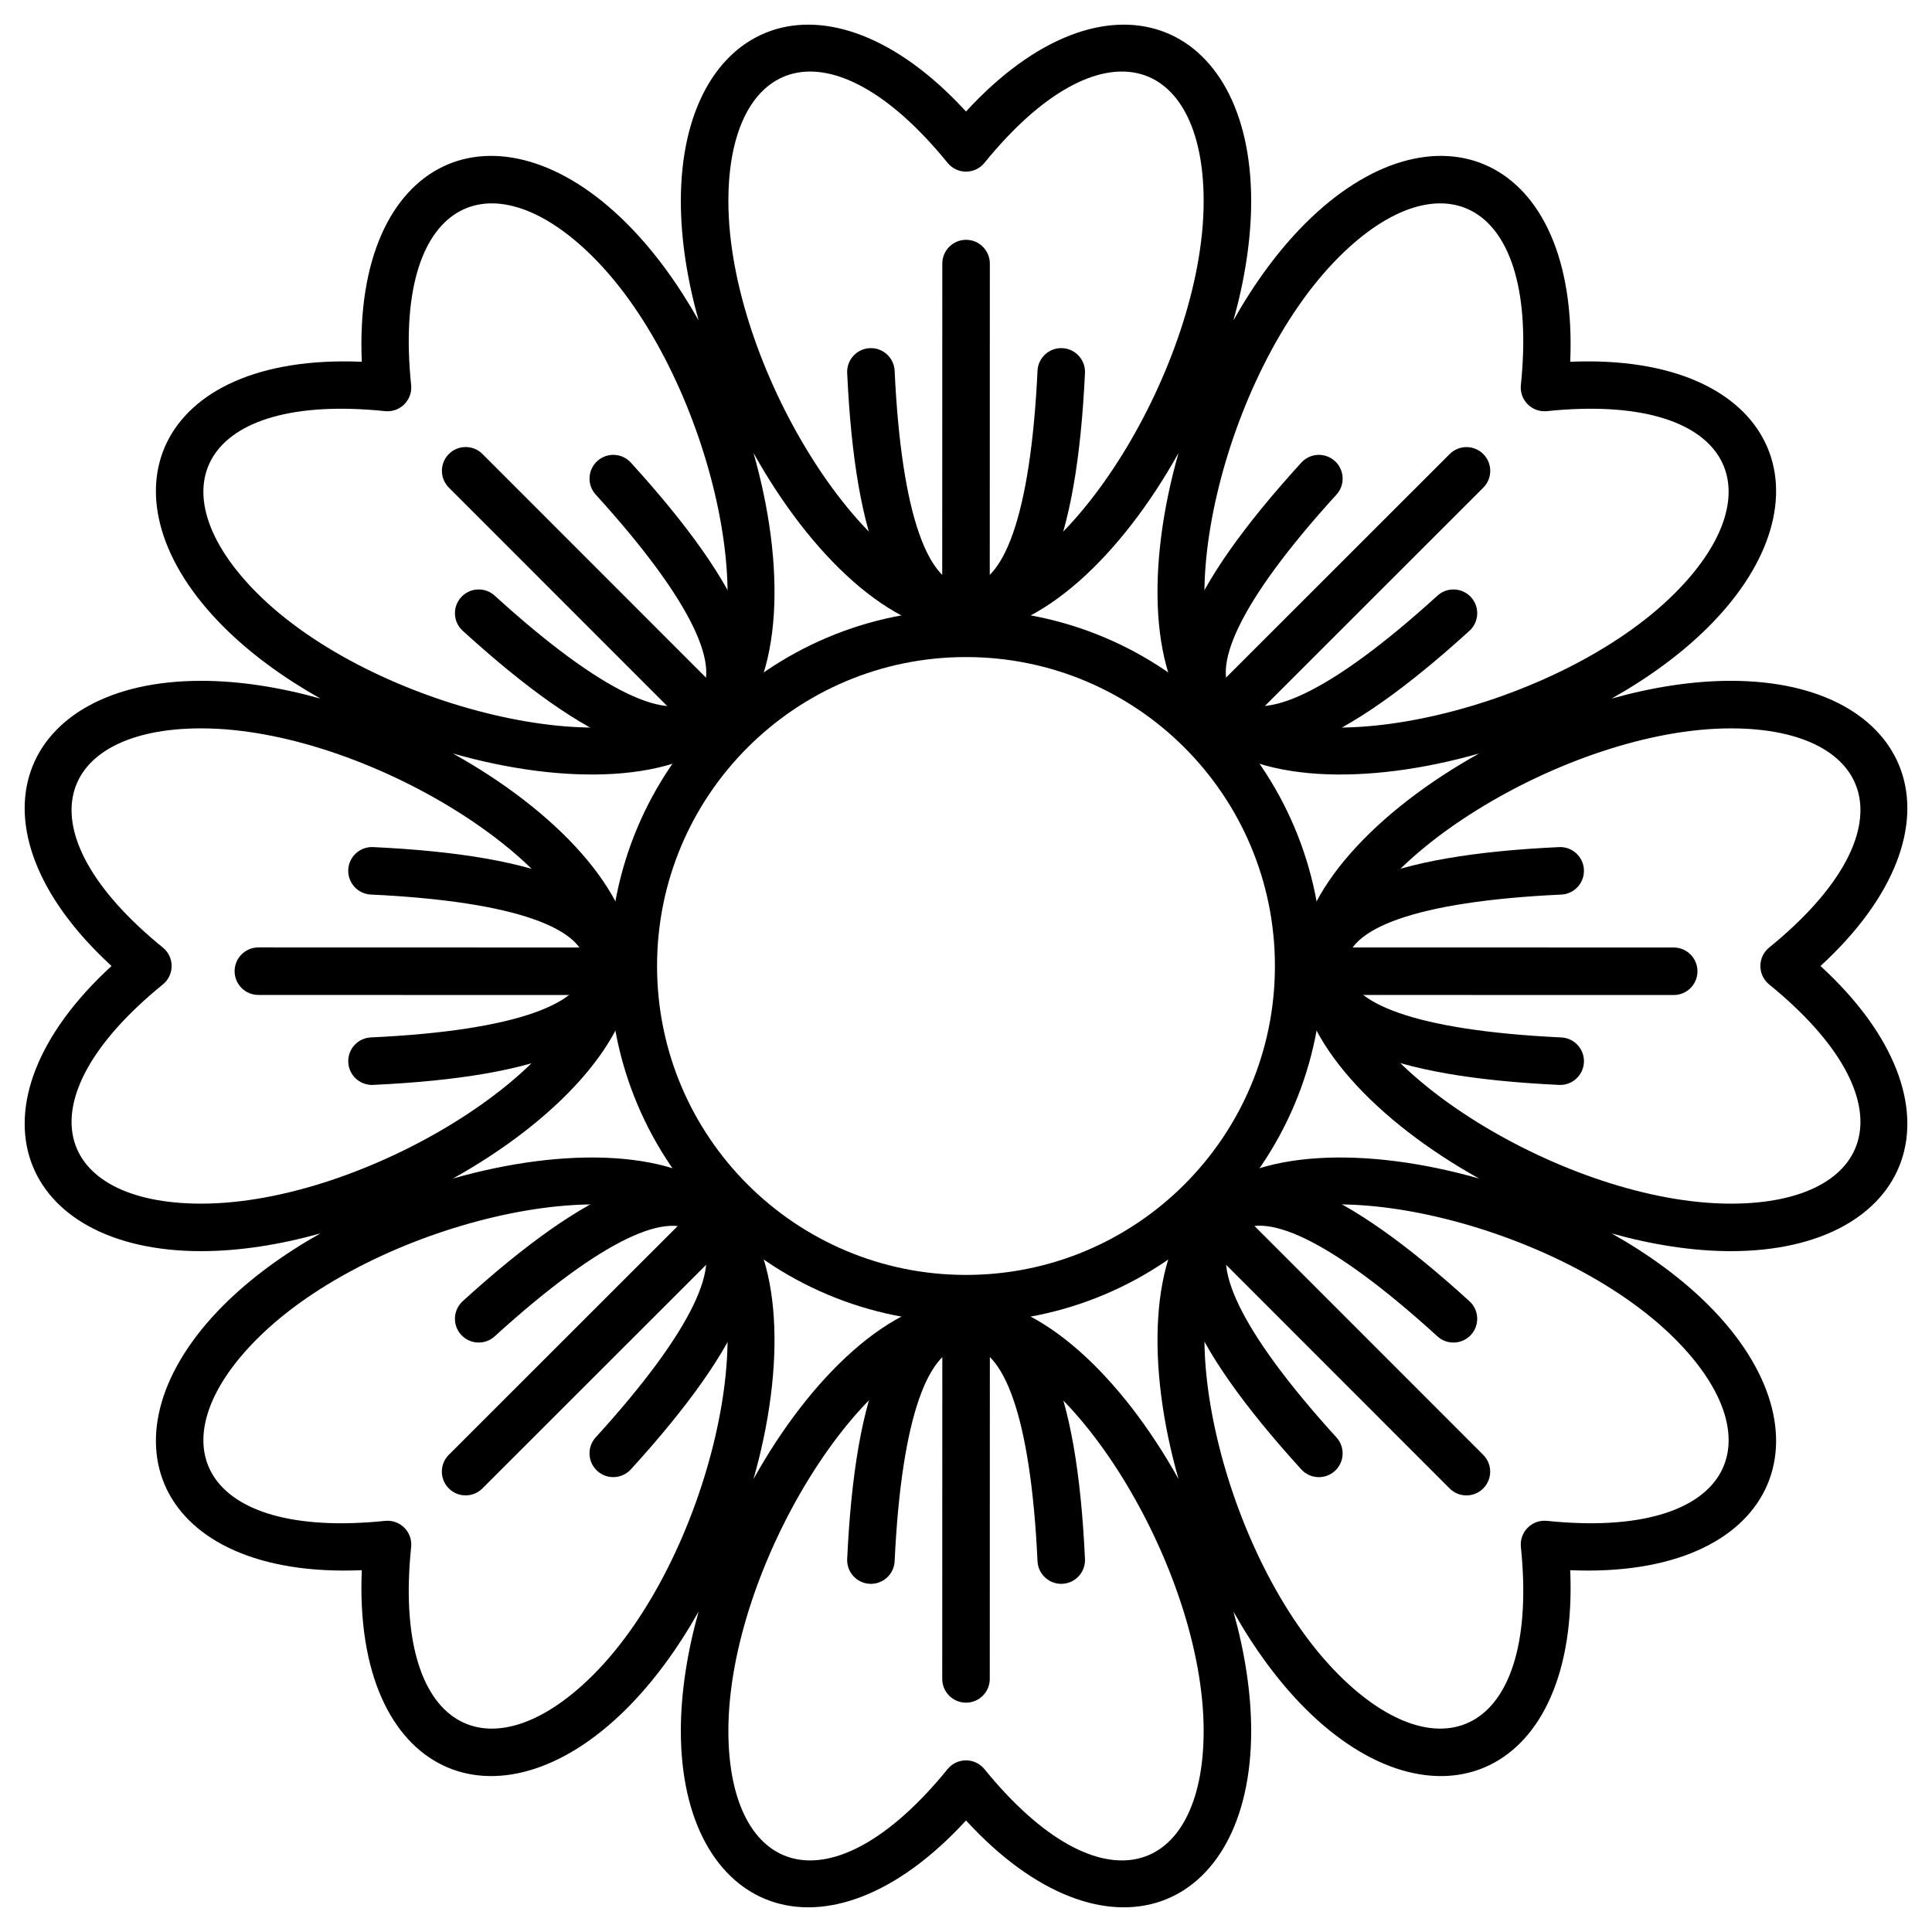 <?xml version="1.0" encoding="UTF-8"?>
<!-- The Best Svg Icon site in the world: iconSvg.co, Visit us! https://iconsvg.co -->
<svg fill="#000000" width="800px" height="800px" version="1.1" viewBox="144 144 512 512" xmlns="http://www.w3.org/2000/svg">
 <g>
  <path d="m337.66 337.66c-13.934 13.93-43.891 14.492-73.629 6.023 27.02 15.035 47.805 36.617 47.805 56.32 0 19.699-20.785 41.281-47.805 56.32 29.738-8.473 59.695-7.91 73.629 6.019 13.93 13.934 14.492 43.891 6.023 73.629 15.035-27.016 36.617-47.805 56.32-47.805 19.699 0 41.281 20.789 56.32 47.805-8.473-29.738-7.91-59.695 6.019-73.629 13.934-13.93 43.891-14.492 73.629-6.019-27.016-15.039-47.805-36.621-47.805-56.32 0-19.703 20.789-41.285 47.805-56.32-29.738 8.469-59.695 7.906-73.629-6.023-13.93-13.934-14.492-43.891-6.019-73.629-15.039 27.02-36.621 47.805-56.32 47.805-19.703 0-41.285-20.785-56.32-47.805 8.469 29.738 7.906 59.695-6.023 73.629zm-13.23-140.36c0-48.246 38.434-64.191 75.574-23.75 37.137-40.441 75.57-24.496 75.57 23.75 0 10.121-1.703 20.887-4.707 31.613 5.461-9.711 11.871-18.527 19.027-25.68 34.117-34.117 72.566-18.219 70.23 36.641 54.859-2.336 70.758 36.117 36.645 70.23-7.156 7.156-15.973 13.566-25.684 19.027 10.727-3.004 21.496-4.707 31.613-4.707 48.25 0 64.195 38.434 23.754 75.574 40.441 37.137 24.496 75.57-23.754 75.57-10.117 0-20.887-1.703-31.613-4.707 9.711 5.461 18.527 11.871 25.684 19.027 34.113 34.117 18.215 72.566-36.645 70.23 2.336 54.859-36.113 70.758-70.23 36.645-7.156-7.156-13.566-15.973-19.027-25.684 3.004 10.727 4.707 21.496 4.707 31.613 0 48.25-38.434 64.195-75.57 23.754-37.141 40.441-75.574 24.496-75.574-23.754 0-10.117 1.703-20.887 4.707-31.613-5.461 9.711-11.871 18.527-19.027 25.684-34.113 34.113-72.566 18.215-70.23-36.645-54.859 2.336-70.758-36.113-36.641-70.23 7.152-7.156 15.969-13.566 25.68-19.027-10.727 3.004-21.492 4.707-31.613 4.707-48.246 0-64.191-38.434-23.75-75.57-40.441-37.141-24.496-75.574 23.75-75.574 10.121 0 20.887 1.703 31.613 4.707-9.711-5.461-18.527-11.871-25.68-19.027-34.117-34.113-18.219-72.566 36.641-70.23-2.336-54.859 36.117-70.758 70.23-36.641 7.156 7.152 13.566 15.969 19.027 25.68-3.004-10.727-4.707-21.492-4.707-31.613zm75.574 101.94c26.332 0 62.977-58.508 62.977-101.94 0-38.562-27.031-48.348-58.09-10.145-2.523 3.102-7.254 3.102-9.773 0-31.062-38.203-58.09-28.418-58.09 10.145 0 43.43 36.645 101.94 62.977 101.94zm71.246 29.512c18.621 18.617 85.902 3.16 116.61-27.551 27.266-27.266 15.074-53.301-33.902-48.246-3.977 0.41-7.32-2.938-6.91-6.91 5.051-48.98-20.984-61.172-48.25-33.902-30.711 30.707-46.168 97.988-27.551 116.61zm29.516 71.25c0 26.332 58.504 62.977 101.93 62.977 38.562 0 48.348-27.031 10.145-58.09-3.098-2.523-3.098-7.254 0-9.773 38.203-31.062 28.418-58.09-10.145-58.09-43.43 0-101.93 36.645-101.93 62.977zm-29.516 71.246c-18.617 18.621-3.16 85.902 27.551 116.61 27.266 27.266 53.301 15.074 48.25-33.902-0.41-3.977 2.934-7.32 6.91-6.91 48.977 5.051 61.168-20.984 33.902-48.25-30.711-30.711-97.992-46.168-116.61-27.551zm-71.246 29.516c-26.332 0-62.977 58.504-62.977 101.93 0 38.562 27.027 48.348 58.09 10.145 2.519-3.098 7.25-3.098 9.773 0 31.059 38.203 58.09 28.418 58.09-10.145 0-43.43-36.645-101.93-62.977-101.93zm-71.25-29.516c-18.621-18.617-85.902-3.16-116.61 27.551-27.27 27.266-15.078 53.301 33.902 48.25 3.973-0.41 7.32 2.934 6.91 6.91-5.055 48.977 20.98 61.168 48.246 33.902 30.711-30.711 46.168-97.992 27.551-116.61zm-29.512-71.246c0-26.332-58.508-62.977-101.94-62.977-38.562 0-48.348 27.027-10.145 58.09 3.102 2.519 3.102 7.25 0 9.773-38.203 31.059-28.418 58.09 10.145 58.09 43.43 0 101.94-36.645 101.94-62.977zm29.512-71.25c18.617-18.621 3.16-85.902-27.551-116.61-27.266-27.27-53.301-15.078-48.246 33.902 0.41 3.973-2.938 7.32-6.91 6.91-48.98-5.055-61.172 20.98-33.902 48.246 30.707 30.711 97.988 46.168 116.61 27.551z"/>
  <path d="m400 494.46c52.168 0 94.461-42.293 94.461-94.461 0-52.172-42.293-94.465-94.461-94.465-52.172 0-94.465 42.293-94.465 94.465 0 52.168 42.293 94.461 94.465 94.461zm0-12.594c-45.215 0-81.871-36.652-81.871-81.867s36.656-81.871 81.871-81.871 81.867 36.656 81.867 81.871-36.652 81.867-81.867 81.867z"/>
  <path d="m368.51 242.85c2.106 45.23 11.605 68.98 31.488 68.98 19.875 0 29.395-23.746 31.531-68.977 0.164-3.473-2.516-6.422-5.992-6.59-3.473-0.164-6.422 2.519-6.586 5.996-1.832 38.738-9.145 56.977-18.953 56.977s-17.105-18.234-18.91-56.973c-0.16-3.477-3.109-6.16-6.582-6-3.473 0.164-6.16 3.109-5.996 6.586z"/>
  <path d="m488.86 266.6c-30.492 33.473-40.566 56.984-26.512 71.043 14.055 14.055 37.578 3.992 71.074-26.477 2.57-2.34 2.758-6.324 0.418-8.898-2.34-2.57-6.324-2.758-8.895-0.418-28.688 26.098-46.754 33.824-53.691 26.887-6.934-6.938 0.801-24.988 26.918-53.656 2.34-2.57 2.156-6.555-0.414-8.895-2.574-2.344-6.555-2.16-8.898 0.414z"/>
  <path d="m557.17 368.49c-45.23 2.106-68.98 11.605-68.98 31.488 0 19.875 23.746 29.395 68.977 31.535 3.473 0.164 6.426-2.519 6.59-5.996 0.164-3.473-2.519-6.422-5.996-6.586-38.738-1.832-56.973-9.145-56.973-18.953 0-9.809 18.234-17.105 56.969-18.906 3.477-0.164 6.16-3.109 6-6.586-0.164-3.473-3.109-6.16-6.586-5.996z"/>
  <path d="m533.42 488.84c-33.473-30.492-56.984-40.566-71.039-26.512-14.055 14.055-3.996 37.578 26.473 71.074 2.34 2.57 6.324 2.762 8.898 0.418 2.57-2.34 2.762-6.32 0.418-8.895-26.094-28.688-33.82-46.754-26.883-53.691 6.934-6.934 24.984 0.801 53.652 26.918 2.57 2.34 6.555 2.156 8.895-0.414 2.344-2.574 2.16-6.555-0.414-8.898z"/>
  <path d="m431.53 557.14c-2.106-45.23-11.605-68.98-31.488-68.98-19.875 0-29.395 23.746-31.531 68.977-0.164 3.477 2.516 6.426 5.992 6.59 3.473 0.164 6.422-2.519 6.586-5.992 1.832-38.742 9.145-56.977 18.953-56.977 9.809 0 17.105 18.234 18.91 56.969 0.16 3.477 3.109 6.16 6.582 6 3.473-0.164 6.16-3.109 5.996-6.586z"/>
  <path d="m311.18 533.4c30.492-33.473 40.566-56.988 26.512-71.043-14.055-14.055-37.578-3.996-71.074 26.473-2.57 2.34-2.758 6.324-0.418 8.898 2.34 2.57 6.324 2.762 8.895 0.418 28.688-26.094 46.754-33.82 53.691-26.883 6.934 6.934-0.801 24.984-26.918 53.652-2.34 2.57-2.156 6.555 0.414 8.898 2.574 2.34 6.555 2.156 8.898-0.414z"/>
  <path d="m242.88 431.51c45.23-2.109 68.98-11.609 68.98-31.488 0-19.879-23.746-29.398-68.977-31.535-3.473-0.164-6.426 2.519-6.59 5.992-0.164 3.473 2.519 6.422 5.996 6.586 38.738 1.832 56.973 9.145 56.973 18.957 0 9.805-18.234 17.102-56.969 18.906-3.477 0.16-6.16 3.109-6 6.582 0.164 3.477 3.109 6.16 6.586 6z"/>
  <path d="m266.62 311.16c33.473 30.496 56.984 40.57 71.039 26.512 14.059-14.055 3.996-37.578-26.473-71.07-2.34-2.574-6.324-2.762-8.898-0.422-2.57 2.34-2.762 6.324-0.418 8.895 26.094 28.688 33.82 46.754 26.887 53.691-6.938 6.934-24.988-0.801-53.656-26.914-2.57-2.344-6.555-2.16-8.895 0.414-2.344 2.57-2.16 6.551 0.414 8.895z"/>
  <path d="m393.72 213.85-0.023 91.684c0 3.481 2.82 6.301 6.297 6.301 3.481 0 6.301-2.816 6.301-6.297l0.023-91.684c0-3.481-2.82-6.301-6.297-6.301-3.477 0-6.297 2.816-6.301 6.297z"/>
  <path d="m528.18 264.33-64.848 64.816c-2.461 2.457-2.461 6.445 0 8.906 2.457 2.457 6.445 2.461 8.906 0l64.848-64.816c2.457-2.457 2.461-6.445 0-8.906-2.457-2.457-6.445-2.461-8.906 0z"/>
  <path d="m587.55 395.1-91.688-0.023c-3.477 0-6.297 2.82-6.297 6.297s2.816 6.297 6.297 6.297l91.684 0.023c3.481 0.004 6.301-2.816 6.301-6.293 0-3.481-2.82-6.301-6.297-6.301z"/>
  <path d="m537.07 529.55-64.816-64.848c-2.457-2.461-6.445-2.461-8.906-0.004-2.457 2.461-2.461 6.445 0 8.906l64.812 64.848c2.461 2.461 6.449 2.461 8.906 0.004 2.461-2.461 2.461-6.445 0.004-8.906z"/>
  <path d="m406.3 588.93 0.023-91.688c0-3.477-2.82-6.297-6.297-6.297-3.477-0.004-6.297 2.816-6.301 6.293l-0.023 91.688c0 3.477 2.82 6.297 6.297 6.301 3.481 0 6.301-2.82 6.301-6.297z"/>
  <path d="m271.84 538.45 64.848-64.816c2.461-2.457 2.461-6.445 0.004-8.906-2.461-2.461-6.449-2.461-8.906-0.004l-64.848 64.816c-2.461 2.461-2.461 6.445-0.004 8.906 2.457 2.461 6.445 2.461 8.906 0.004z"/>
  <path d="m212.47 407.67 91.688 0.023c3.477 0.004 6.297-2.816 6.297-6.293 0-3.481-2.816-6.301-6.297-6.301l-91.684-0.023c-3.477 0-6.297 2.82-6.301 6.297 0 3.477 2.82 6.297 6.297 6.297z"/>
  <path d="m262.95 273.22 64.816 64.848c2.457 2.457 6.445 2.461 8.906 0 2.461-2.457 2.461-6.445 0-8.906l-64.812-64.848c-2.461-2.461-6.449-2.461-8.906 0-2.461 2.457-2.461 6.445-0.004 8.906z"/>
 </g>
</svg>